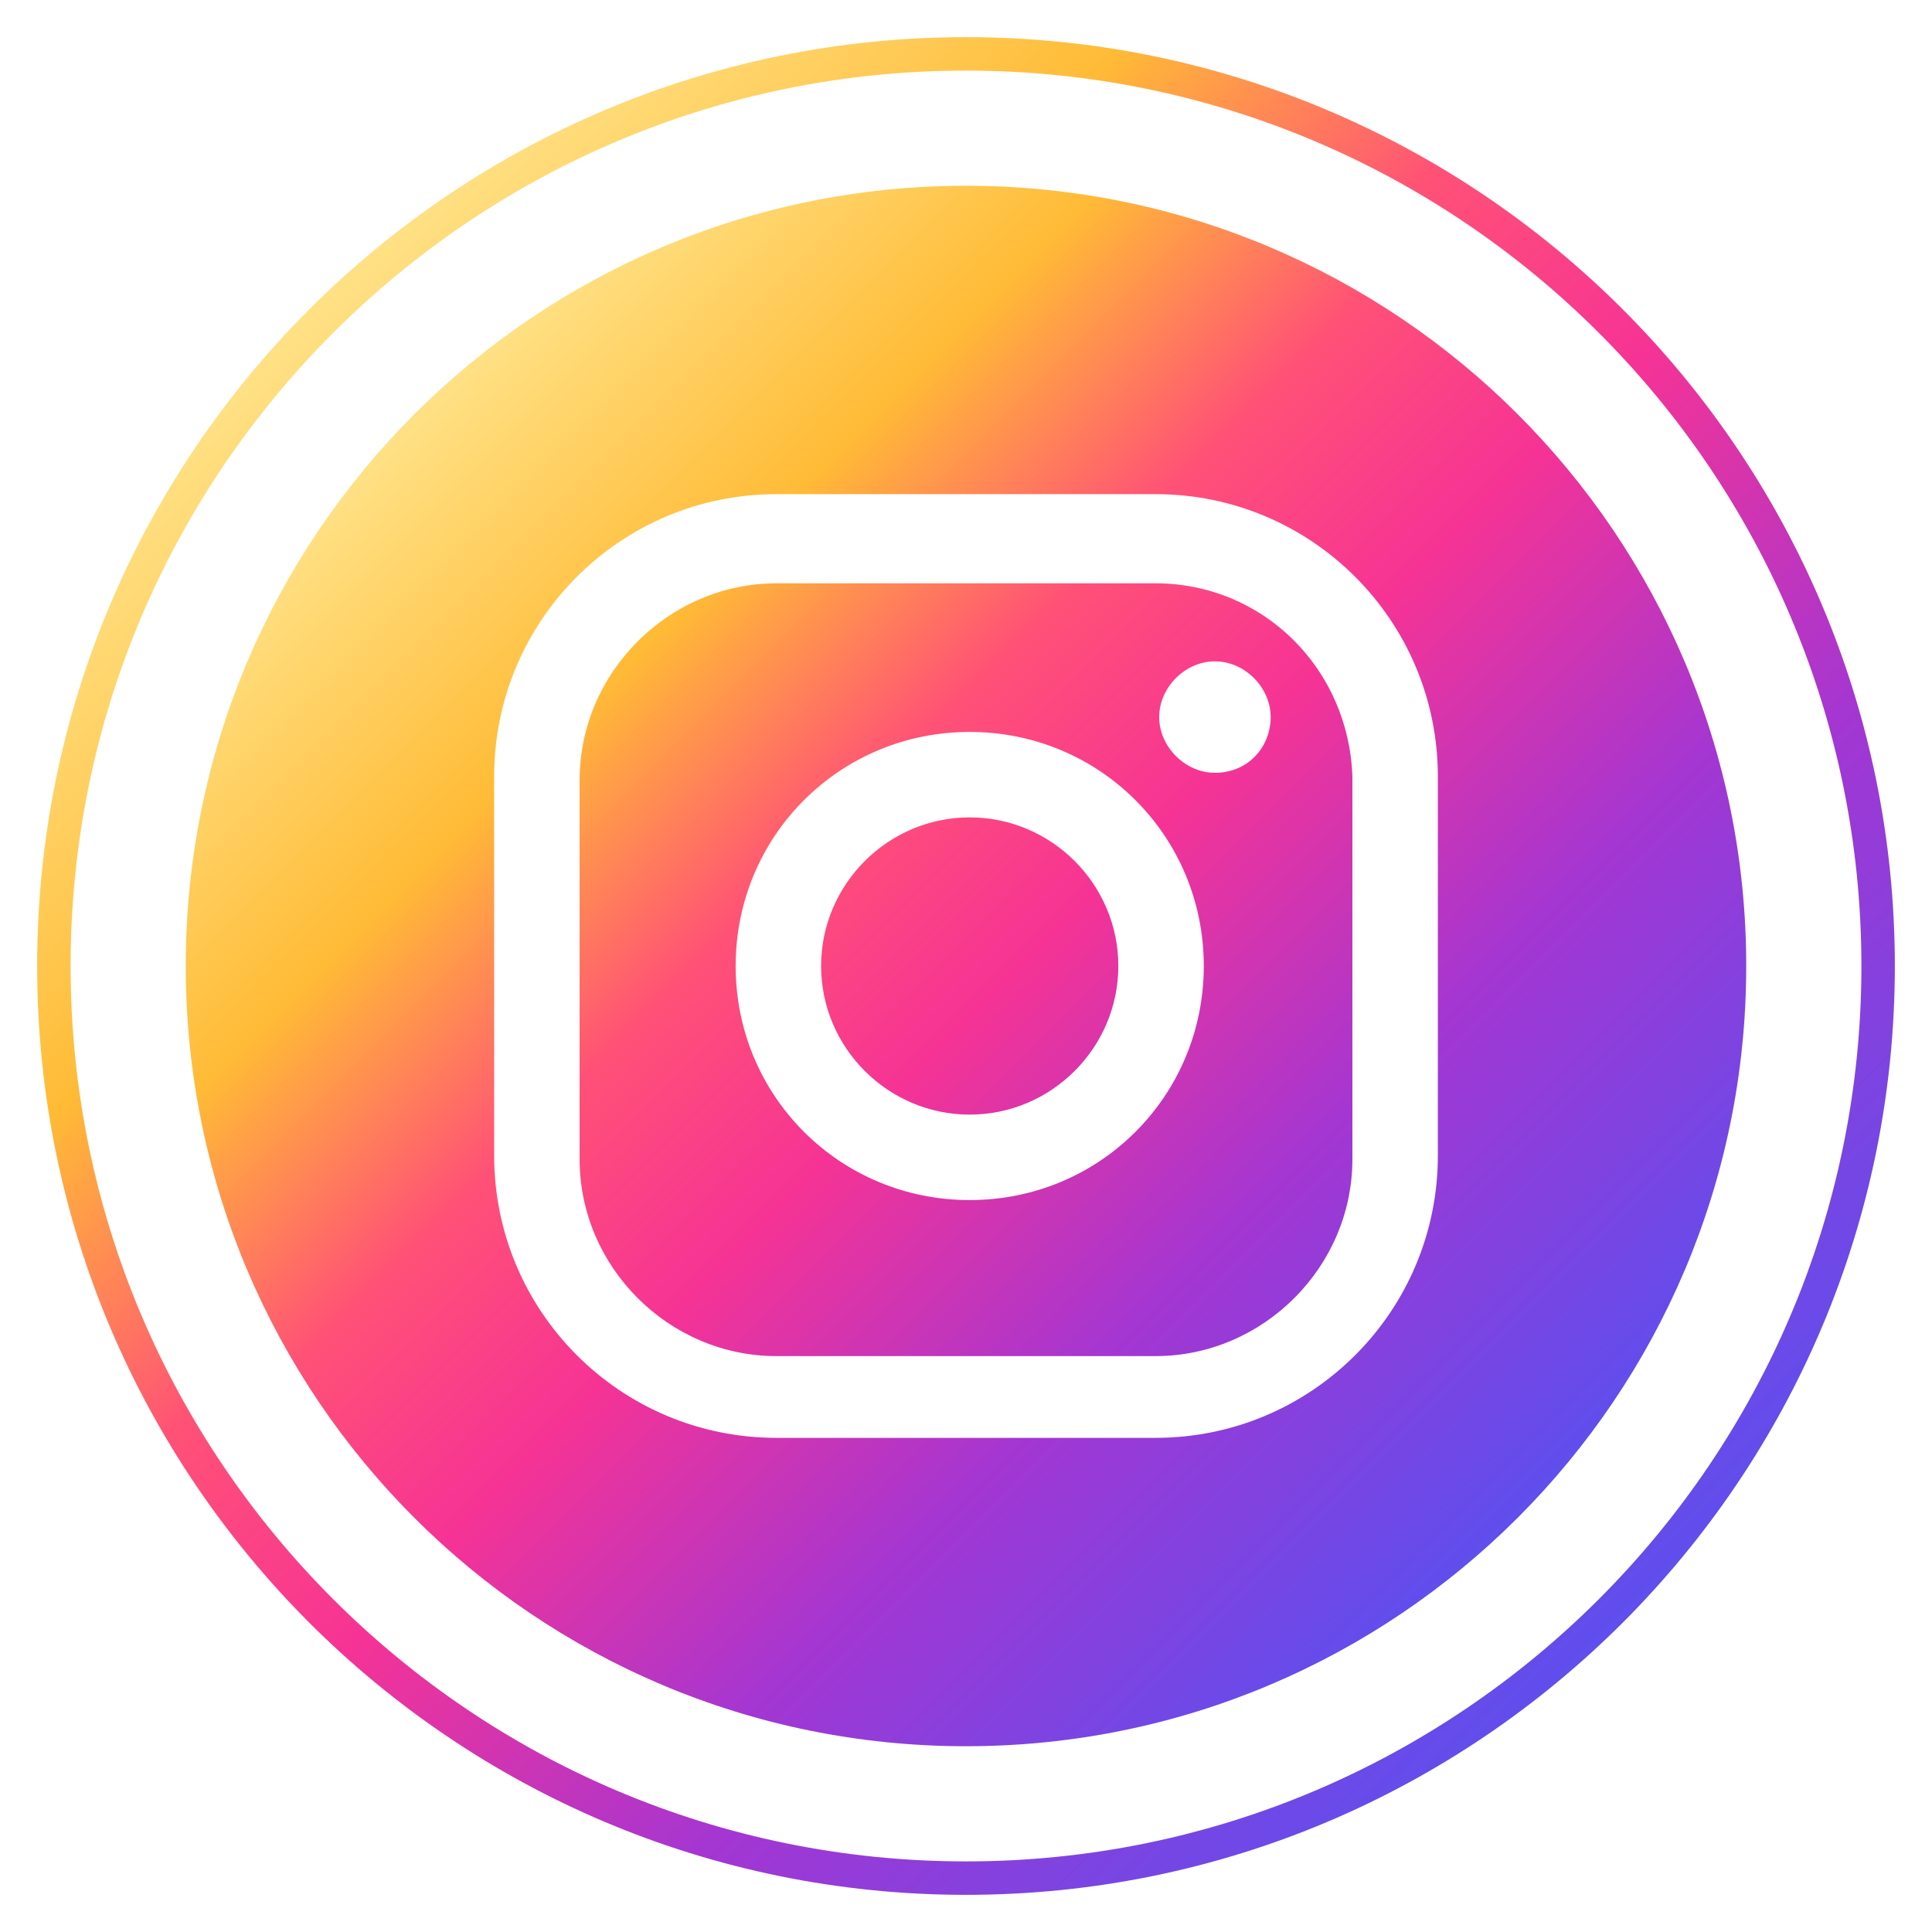<?xml version="1.0" encoding="utf-8"?>
<!-- Generator: Adobe Illustrator 26.3.1, SVG Export Plug-In . SVG Version: 6.00 Build 0)  -->
<!DOCTYPE svg PUBLIC "-//W3C//DTD SVG 1.1//EN" "http://www.w3.org/Graphics/SVG/1.1/DTD/svg11.dtd">
<svg version="1.1" id="Layer_1" xmlns:x="http://ns.adobe.com/Extensibility/1.0/" xmlns:i="http://ns.adobe.com/AdobeIllustrator/10.0/" xmlns:graph="http://ns.adobe.com/Graphs/1.0/"
	 xmlns="http://www.w3.org/2000/svg" xmlns:xlink="http://www.w3.org/1999/xlink" x="0px" y="0px" viewBox="0 0 52 52"
	 style="enable-background:new 0 0 52 52;" xml:space="preserve">
<style type="text/css">
	.st0{fill:url(#SVGID_1_);}
	.st1{fill:url(#SVGID_00000107571131766340264490000017545599815956518842_);}
</style>
<g>
	<linearGradient id="SVGID_1_" gradientUnits="userSpaceOnUse" x1="11.151" y1="11.151" x2="40.849" y2="40.849">
		<stop  offset="1.104800e-03" style="stop-color:#FFE185"/>
		<stop  offset="0.209" style="stop-color:#FFBB36"/>
		<stop  offset="0.377" style="stop-color:#FF5176"/>
		<stop  offset="0.524" style="stop-color:#F63395"/>
		<stop  offset="0.739" style="stop-color:#A436D2"/>
		<stop  offset="1" style="stop-color:#5F4EED"/>
	</linearGradient>
	<path class="st0" d="M26,5C14.4,5,5,14.4,5,26s9.4,21,21,21c11.6,0,21-9.4,21-21S37.6,5,26,5z M38.7,31.1c0,4.2-3.4,7.6-7.6,7.6
		H20.9c-4.2,0-7.6-3.4-7.6-7.6V20.9c0-4.2,3.4-7.6,7.6-7.6h10.2c4.2,0,7.6,3.4,7.6,7.6V31.1z M30.1,26c0,2.2-1.8,4-4,4
		c-2.2,0-4-1.8-4-4s1.8-4,4-4C28.3,22,30.1,23.8,30.1,26z M31.1,15.7H20.9c-2.9,0-5.3,2.4-5.3,5.3v10.2c0,2.9,2.4,5.3,5.3,5.3h10.2
		c2.9,0,5.3-2.4,5.3-5.3V20.9C36.3,18,34,15.7,31.1,15.7z M26.1,32.3c-3.5,0-6.3-2.8-6.3-6.3c0-3.5,2.8-6.3,6.3-6.3
		c3.5,0,6.3,2.8,6.3,6.3C32.4,29.5,29.6,32.3,26.1,32.3z M32.7,20.8c-0.8,0-1.5-0.7-1.5-1.5c0-0.8,0.7-1.5,1.5-1.5
		c0.8,0,1.5,0.7,1.5,1.5C34.2,20.1,33.6,20.8,32.7,20.8z"/>
	<g>
		<g>
			
				<linearGradient id="SVGID_00000081648626281174708510000012490822820003641501_" gradientUnits="userSpaceOnUse" x1="8.322" y1="8.322" x2="43.678" y2="43.678">
				<stop  offset="1.104800e-03" style="stop-color:#FFE185"/>
				<stop  offset="0.209" style="stop-color:#FFBB36"/>
				<stop  offset="0.377" style="stop-color:#FF5176"/>
				<stop  offset="0.524" style="stop-color:#F63395"/>
				<stop  offset="0.739" style="stop-color:#A436D2"/>
				<stop  offset="1" style="stop-color:#5F4EED"/>
			</linearGradient>
			<path style="fill:url(#SVGID_00000081648626281174708510000012490822820003641501_);" d="M26,1C12.2,1,1,12.2,1,26s11.2,25,25,25
				c13.8,0,25-11.2,25-25S39.8,1,26,1z M26,50.1C12.7,50.1,1.9,39.3,1.9,26S12.7,1.9,26,1.9S50.1,12.7,50.1,26S39.3,50.1,26,50.1z"
				/>
		</g>
	</g>
</g>
</svg>
